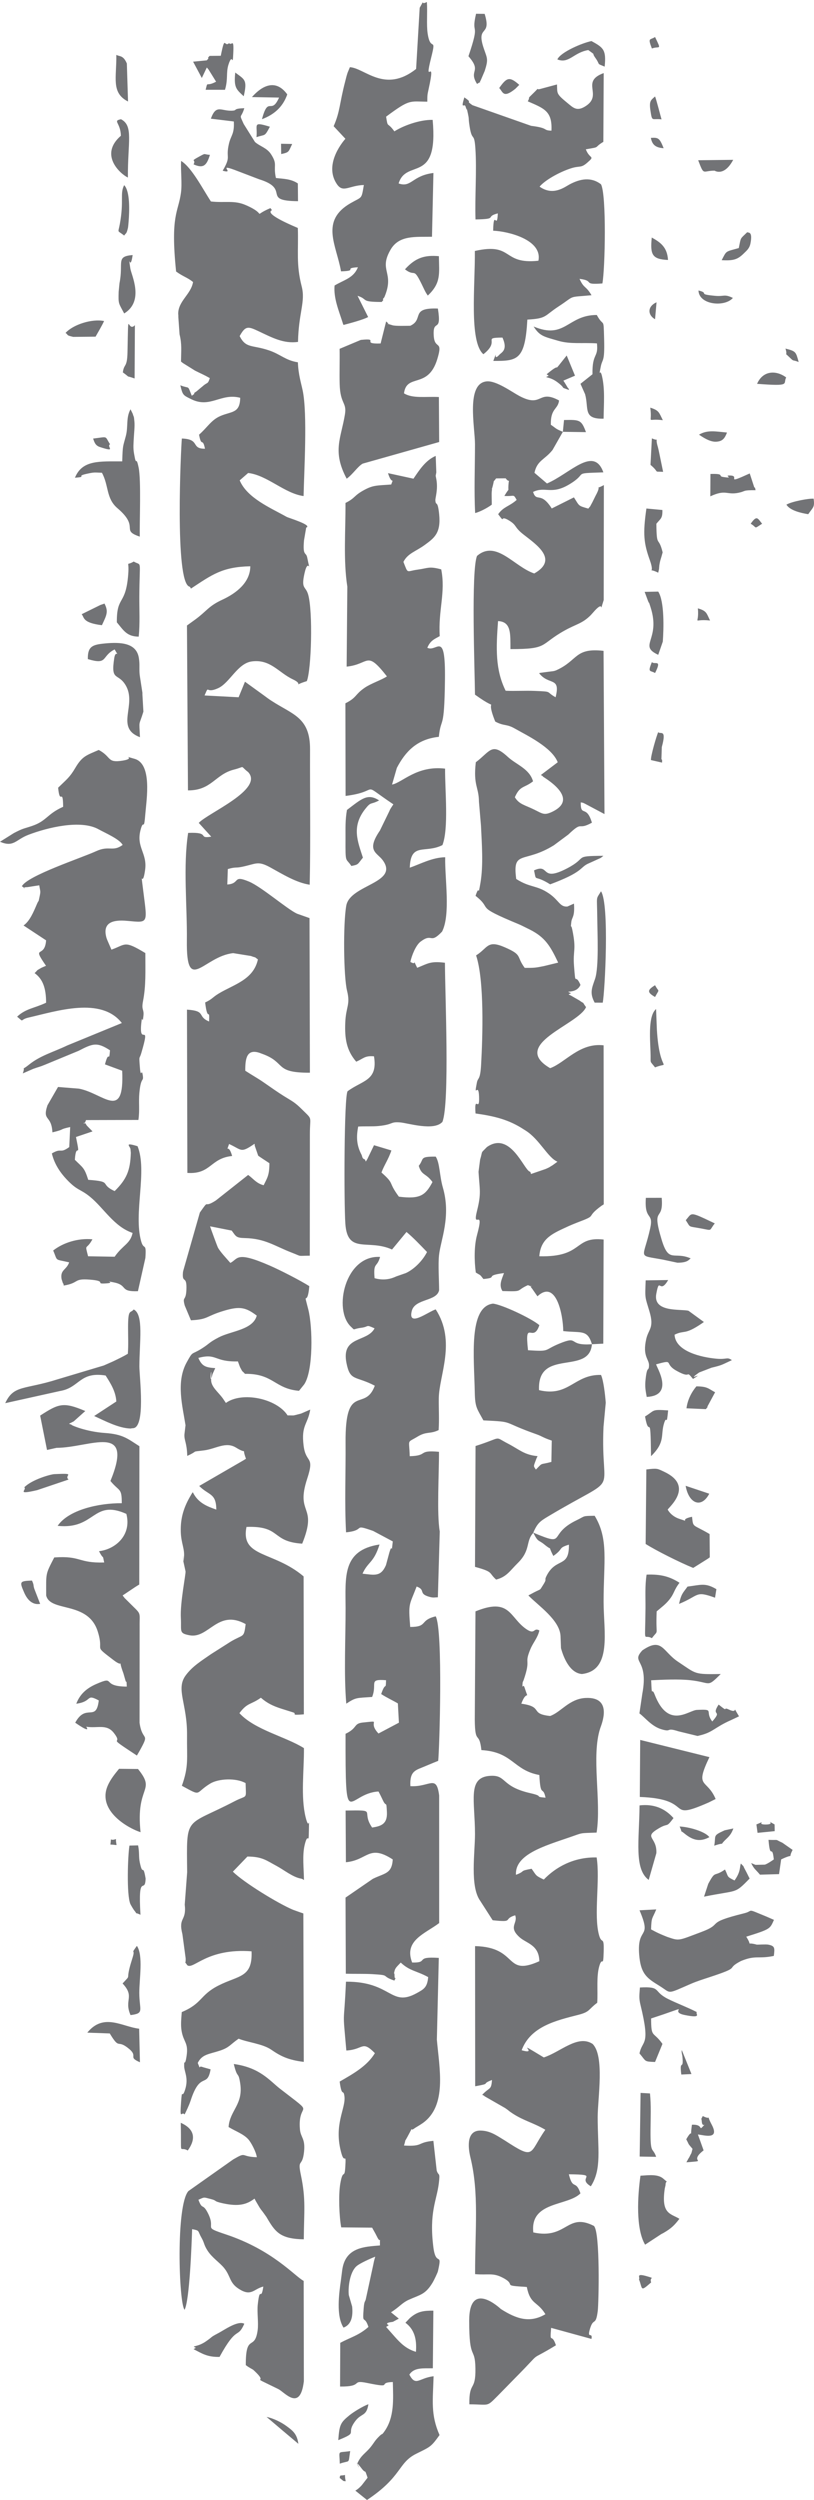 <?xml version="1.0" encoding="UTF-8"?>
<!DOCTYPE svg PUBLIC "-//W3C//DTD SVG 1.1//EN" "http://www.w3.org/Graphics/SVG/1.1/DTD/svg11.dtd">
<!-- Creator: CorelDRAW 2019 (64-Bit) -->
<svg xmlns="http://www.w3.org/2000/svg" xml:space="preserve" width="200px" height="614px" version="1.1" style="shape-rendering:geometricPrecision; text-rendering:geometricPrecision; image-rendering:optimizeQuality; fill-rule:evenodd; clip-rule:evenodd"
viewBox="0 0 200 613.516"
 xmlns:xlink="http://www.w3.org/1999/xlink"
 xmlns:xodm="http://www.corel.com/coreldraw/odm/2003">
 <defs>
  <style type="text/css">
   <![CDATA[
    .fil0 {fill:#727376}
   ]]>
  </style>
 </defs>
 <g id="Layer_x0020_1">
  <path id="track" class="fil0" d="M74.02 346.914c-0.3,0.09 -0.498,0.135 -0.786,0.207 -1.598,0.4 -0.691,0.24 -2.572,0.262 -2.679,-4.163 -11.19,-5.94 -15.158,-3.062l-0.744 -1.101c-1.155,-1.613 -2.965,-2.886 -2.884,-4.646 0.241,-5.264 -0.662,2.685 0.34,-1.319l0.672 -1.484c-2.373,-0.159 -3.262,-0.454 -4.155,-2.511 4.615,-1.226 3.775,1.013 9.722,0.861 0.125,0.308 0.443,1.262 0.557,1.479 0.746,1.396 0.336,0.622 1.178,1.574 7.014,-0.091 7.247,3.66 13.278,4.17l1.271 -1.578c2.262,-3.334 2.091,-14.148 1.019,-18.364 -1.37,-5.404 -0.254,-0.128 0.243,-5.765 -2.279,-1.438 -7.146,-3.929 -9.74,-5.06 -8.428,-3.675 -7.712,-1.59 -9.665,-0.651 -0.932,-1.083 -2.578,-2.797 -3.09,-3.846 -0.147,-0.302 -1.763,-4.676 -1.892,-5.137l5.316 1.047c1.088,1.484 1.067,1.789 3.26,1.841 4.993,0.119 7.234,1.937 11.587,3.613 2.56,0.986 1.076,0.736 4.341,0.708l0.02 -29.799c-0.01,-4.695 0.817,-3.398 -1.999,-6.187 -1.766,-1.751 -2.342,-1.936 -4.432,-3.241 -1.377,-0.86 -3.21,-2.14 -4.751,-3.216 -1.746,-1.218 -2.731,-1.7 -4.69,-2.977 -0.034,-3.167 0.441,-5.397 3.493,-4.399 0.164,0.054 0.384,0.151 0.557,0.212 6.174,2.172 2.822,4.719 11.828,4.67l-0.095 -37.974 -3.074 -1.083c-2.425,-1.116 -8.702,-6.58 -11.779,-7.873 -4.154,-1.746 -2.089,0.501 -5.347,0.708l0.128 -3.794c2.03,-0.582 1.767,-0.204 3.404,-0.534 3.548,-0.715 3.893,-1.576 6.973,0.101 3.019,1.645 6.346,3.764 9.737,4.282 0.247,-11.001 0.042,-22.208 0.087,-33.239 0.033,-7.875 -4.233,-8.524 -9.44,-11.914 -0.149,-0.097 -0.342,-0.22 -0.489,-0.319 -0.147,-0.099 -0.329,-0.235 -0.474,-0.335 -0.195,-0.134 -0.727,-0.548 -0.922,-0.68l-4.663 -3.374 -1.563 3.819 -8.365 -0.44c1.241,-2.89 0.036,-0.279 3.341,-1.792 2.868,-1.311 4.763,-6.116 8.28,-6.57 4.596,-0.594 6.546,2.75 10.073,4.403 3.131,1.469 -0.742,1.723 3.43,0.438 1.121,-2.793 1.522,-17.096 0.33,-21.254 -0.631,-2.202 -1.804,-1.227 -0.881,-5.299 0.957,-4.22 1.616,1.011 0.649,-3.807 -0.291,-1.444 -1.145,-0.22 -0.788,-4.211l0.536 -3.134c1.651,-0.595 -4.357,-2.388 -4.799,-2.636 -3.944,-2.214 -9.71,-4.615 -11.539,-8.969l2.077 -1.81c4.685,0.534 8.954,5.047 13.621,5.668 0.125,-6.132 0.978,-20.177 -0.222,-25.928 -0.367,-1.761 -1.079,-3.988 -1.177,-6.923 -3.072,-0.485 -4.207,-1.944 -7.079,-2.923 -4.166,-1.419 -5.671,-0.423 -7.229,-3.514 1.447,-2.621 2.084,-2.406 4.75,-1.148 3.201,1.509 6.056,3.065 9.587,2.577 0.142,-7.186 1.879,-9.856 0.907,-13.623 -1.403,-5.444 -0.768,-8.65 -0.949,-14.361 -0.345,-0.172 -8.273,-3.359 -6.445,-4.314 0.16,-0.084 -0.17,-0.394 -0.297,-0.565 -4.972,2.127 -0.263,1.763 -6.087,-0.755 -2.821,-1.221 -4.988,-0.49 -8.523,-0.874 -1.978,-2.994 -4.718,-8.375 -7.332,-9.957 -0.125,2.51 0.281,5.515 -0.031,7.812 -0.655,4.842 -2.627,5.391 -1.197,19.347 1.789,1.298 2.79,1.453 4.164,2.584 -0.504,3.031 -3.656,4.648 -3.648,7.811 0,0.083 0.036,0.309 0.035,0.391 -0.002,0.085 0.004,0.312 -0.001,0.399l0.301 4.257c0.598,2.41 0.385,3.992 0.354,6.668 0.15,0.137 0.37,0.3 0.478,0.38l2.97 1.854c1.451,0.735 2.07,0.951 3.629,1.831 -0.504,1.608 -0.549,0.918 -1.733,1.986 -0.136,0.122 -0.32,0.252 -0.461,0.375l-1.059 0.892c-0.151,0.13 -0.73,0.428 -0.581,0.525 0.154,0.101 -0.389,0.381 -0.593,0.56 -1.141,-2.81 -0.378,-1.605 -2.814,-2.568 0.581,2.442 0.645,2.418 2.715,3.431 4.669,2.288 7.24,-1.601 11.993,-0.363 -0.054,3.855 -2.122,3.293 -4.842,4.463 -2.285,0.982 -3.162,2.751 -5.269,4.599 0.606,3.274 0.861,0.511 1.457,3.451 -3.582,0.009 -1.056,-2.349 -5.682,-2.512 -0.211,2.245 -1.798,35.259 1.841,36.371 0.268,0.082 0.259,0.327 0.39,0.491 5.198,-3.415 7.665,-5.333 14.587,-5.482 -0.022,4.026 -3.513,6.654 -6.863,8.204 -3.467,1.604 -3.749,2.742 -6.697,4.897l-2.002 1.444 0.246 40.496c5.797,0.041 6.668,-3.929 11.283,-5.102 3.019,-0.766 1.32,-1.065 3.505,0.607 3.935,4.262 -9.947,10.069 -12.136,12.48l3.066 3.38c-3.511,0.568 0.018,-1.171 -5.675,-0.924 -1.271,8.166 -0.213,17.999 -0.314,26.407 -0.165,13.509 4.1,3.897 11.385,3.124l4.344 0.698c1.639,0.616 0.527,-0.021 1.726,0.845 -1.084,5.029 -5.974,6.159 -9.629,8.381 -1.666,1.014 -1.477,1.311 -3.334,2.195 0.625,5.177 1.122,0.953 0.969,4.669 -3.037,-1.247 -0.579,-2.605 -5.434,-2.912l0.098 40.101c5.848,0.375 5.572,-3.604 10.999,-4.155 -0.944,-3.393 -1.597,-0.417 -0.751,-2.948 3.229,1.48 2.774,2.332 6.248,-0.051 0.076,0.13 0.04,0.376 0.051,0.449l0.852 2.475c0.092,0.101 2.318,1.561 2.756,1.843 0.003,2.969 -0.533,3.614 -1.413,5.413 -1.775,-0.438 -2.545,-1.628 -3.808,-2.53l-7.936 6.271c-3.352,2.169 -1.349,-0.69 -3.93,2.963l-4.044 14.173c-0.027,0.139 -0.097,0.358 -0.109,0.494 -0.261,2.998 1.009,0.52 0.847,4.314 -0.127,2.971 -1.06,1.44 -0.405,3.868l1.518 3.619c4.411,-0.231 3.492,-0.979 8.248,-2.383 3.857,-1.138 5.279,-0.754 7.925,1.231 -0.926,3.511 -6.307,3.761 -9.327,5.336 -2.562,1.336 -2.158,1.474 -4.187,2.752 -2.685,1.69 -2.081,0.452 -3.71,3.407 -2.65,4.81 -1.013,10.751 -0.28,15.427l-0.262 2.212c-0.112,1.524 0.603,2.019 0.687,5.32 3.11,-1.419 0.581,-0.897 4.133,-1.353 2.9,-0.373 5.332,-2.232 7.839,-0.688 3.118,1.924 1.251,-0.471 2.461,2.735 -0.173,0.123 -0.412,0.266 -0.535,0.343l-10.959 6.348c2.381,2.385 4.156,1.687 4.206,5.807 -2.195,-0.778 -4.47,-1.6 -5.773,-4.271 -0.18,0.186 -0.324,0.468 -0.432,0.648 -1.732,2.879 -2.642,5.617 -2.527,9.114 0.093,2.848 1.004,4.116 0.781,6.25 -0.335,3.207 -0.146,-2.883 -0.162,0.909l0.549 2.511c0.093,0.708 -1.359,7.666 -1.151,11.476 0.179,3.278 -0.54,3.71 2.114,4.226 4.747,0.921 6.948,-6.542 13.808,-2.746 -0.448,3.525 -0.461,2.399 -3.642,4.282l-4.86 3.09c-2.402,1.672 -4.593,2.992 -6.243,5.242 -2.487,3.393 0.425,6.938 0.341,14.715 -0.063,5.671 0.458,7.574 -1.272,12.379 5.074,2.753 3.032,1.851 6.98,-0.544 2.002,-1.215 6.311,-1.442 8.681,-0.11 0.101,4.237 0.527,2.767 -2.749,4.477 -12.218,6.373 -11.757,3.178 -11.611,17.423l-0.594 7.922c0.484,4.245 -1.658,2.971 -0.568,7.309l0.793 5.896c0.068,1.895 -0.479,0.322 0.395,1.704 1.551,1.163 4.753,-4.24 15.798,-3.418 0.279,6.536 -3.17,5.866 -8.17,8.423 -4.588,2.347 -3.873,4.359 -8.98,6.501 -0.102,1.506 -0.299,3.077 -0.044,4.602 0.477,2.843 1.719,2.871 1.24,6.124 -0.45,3.051 -0.619,0.529 -0.606,2.531 0.008,1.399 1.12,2.885 0.263,5.692 -0.821,2.692 -0.752,-0.51 -1.009,3.014 -0.371,5.073 0.11,2.204 0.849,3.191 0.363,-0.709 1.104,-2.232 1.508,-3.473 2.368,-7.283 4.059,-2.865 4.884,-7.622l-1.877 -0.527c-1.354,-0.602 -0.389,1.099 -1.28,-1.036 1.06,-2.155 2.739,-2.137 5.402,-3.007 2.391,-0.782 2.557,-1.52 4.641,-2.95 2.273,0.911 5.898,1.251 7.987,2.681 2.209,1.515 4.067,2.536 8.02,3.011l-0.101 -36.444c-0.202,-0.111 -0.489,-0.176 -0.647,-0.234 -0.157,-0.056 -0.453,-0.158 -0.643,-0.229l-1.237 -0.445c-3.664,-1.533 -12.09,-6.696 -14.791,-9.364l3.576 -3.715c3.667,0.021 4.65,0.966 7.152,2.302 1.803,0.964 3.997,2.777 6.021,3.12 0.407,0.069 0.484,0.232 0.718,0.359 -0.019,-2.756 -0.448,-6.019 0.174,-8.633 0.846,-3.549 0.981,0.459 1.035,-3.485 0.064,-4.594 0.157,0.533 -0.793,-3.295 -1.257,-5.073 -0.364,-11.572 -0.421,-16.997 -4.507,-2.837 -12.069,-4.465 -15.851,-8.591 2.002,-2.666 2.74,-1.983 5.268,-3.785 1.553,1.362 3.027,2.039 4.963,2.671l2.957 0.93c1.137,0.341 -1.002,0.775 2.642,0.481l-0.059 -33.883c-7.453,-6.313 -15.527,-4.565 -14.038,-12.149 8.617,-0.308 5.954,3.614 13.689,4.111 3.926,-9.67 -1.726,-6.955 1.225,-15.939 1.91,-5.814 -0.318,-3.613 -0.879,-8.143 -0.631,-5.099 1.023,-5.123 1.634,-8.849l-2.209 0.961zm-8.524 246.442c2.594,2.215 5.2,4.417 7.817,6.607 -0.338,-2.463 -1.367,-3.23 -3.01,-4.426 -1.195,-0.868 -3.153,-1.863 -4.807,-2.181zm17.962 14.982l0.909 0.74c0.973,0.159 0.379,0.221 0.401,-1.465 -1.145,0.268 -1.212,-0.156 -1.31,0.725zm3.848 3.118c0.953,0.769 1.908,1.535 2.865,2.301 8.714,-5.794 7.541,-9.09 12.1,-11.357 3.495,-1.739 3.601,-1.635 5.726,-4.591 -2.217,-5.054 -1.636,-8.437 -1.463,-14.448 -3.642,0.429 -4.36,2.609 -5.952,-0.392 1.177,-1.844 3.482,-1.504 5.768,-1.562l0.128 -14.153c-2.415,-0.015 -3.922,0.174 -5.815,1.855l-1.051 1.113c2.161,1.596 2.84,4.003 2.579,7.147 -2.272,-0.679 -3.675,-1.986 -5.224,-3.74l-2.095 -2.376c0.191,-0.159 0.734,-0.387 0.591,-0.46 -1.218,-0.612 0.99,-0.74 1.093,-0.805 0.12,-0.076 1.216,-0.639 1.43,-0.773l-1.919 -1.561c2.054,-1.27 2.681,-2.301 4.354,-3.061 2.819,-1.279 4.087,-1.246 5.904,-4.283 0.268,-0.446 1.179,-2.326 1.272,-2.725 1.179,-5.11 -0.479,-0.894 -1.115,-5.904 -1.087,-8.571 0.821,-11.47 1.336,-15.69 0.357,-2.94 -0.044,-1.674 -0.518,-3.131l-0.817 -7.311c-4.162,0.386 -2.342,1.442 -7.215,1.154 0.602,-2.035 -0.062,-0.474 0.858,-2.173 1.8,-3.324 0.313,-0.961 1.758,-2.085 0.224,-0.175 1.18,-0.688 1.96,-1.237 6.057,-4.268 4.109,-13.441 3.493,-20.504l0.477 -20.085c-6.123,-0.417 -2.266,1.251 -6.547,1.132 -2.147,-5.46 3.329,-7.142 6.639,-9.693l-0.005 -31.324c-0.676,-5.299 -2.293,-2.016 -7.071,-2.296 -0.21,-3.878 1.41,-3.921 3.677,-4.914 0.185,-0.081 0.396,-0.164 0.579,-0.242 0.804,-0.341 1.857,-0.77 2.579,-1.059 0.301,-2.577 1.217,-32.206 -0.611,-35.493 -4.114,0.989 -1.791,2.597 -6.264,2.611 -0.5,-6.028 -0.216,-5.22 1.578,-9.933 2.361,0.874 0.245,1.763 3.248,2.565 0.885,0.237 1.14,0.1 1.968,0.081l0.464 -16.162c-0.763,-4.297 -0.151,-14.593 -0.193,-19.57 -5.417,-0.488 -2.449,0.963 -7.186,1.08 -0.107,-4.369 -0.795,-3.16 1.869,-4.778 2.326,-1.413 3.025,-0.581 5.235,-1.632 0.168,-2.714 0,-5.18 0.038,-7.865 0.077,-5.601 4.339,-13.916 -0.757,-21.783 -1.787,0.537 -6.919,4.547 -5.881,0.388 0.769,-3.081 6.153,-2.296 6.717,-5.106 -0.011,-2.443 -0.263,-6.32 -0.023,-8.587 0.391,-3.704 3.015,-9.505 0.945,-16.618 -0.835,-2.873 -0.723,-6.007 -1.758,-7.601 -4.138,-0.023 -2.752,0.509 -4.166,2.263 0.704,2.444 1.734,1.723 3.37,3.986 -1.731,3.247 -3,4.256 -8.254,3.592 -2.82,-3.817 -0.889,-2.933 -4.277,-5.935 0.643,-1.777 1.687,-3.179 2.441,-5.415l-4.276 -1.288 -1.648 3.428c-0.085,0.145 -0.24,0.392 -0.374,0.58 -0.12,-0.19 -0.077,-0.471 -0.359,-0.569 -0.559,-0.193 -0.509,-0.775 -0.682,-1.102 -1.241,-2.35 -1.309,-4.404 -0.819,-6.92 1.592,-0.102 3.49,0.02 4.973,-0.128 3.816,-0.38 2.762,-1.087 5.309,-0.892 1.884,0.143 8.34,2.211 10.412,-0.133 1.815,-4.616 0.635,-31.489 0.617,-39.077 -3.645,-0.453 -4.198,0.212 -6.816,1.238 -1.407,-2.787 0.194,-0.335 -1.678,-1.444 0.326,-1.563 1.333,-4.1 2.515,-4.987 3.019,-2.263 2.18,0.794 5.274,-2.455 2.132,-4.189 0.653,-13.021 0.769,-18.265 -3.165,0.046 -6.039,1.636 -8.704,2.568 0.214,-6.36 3.774,-3.392 8.027,-5.555 1.571,-4.043 0.612,-13.43 0.648,-18.775 -6.925,-0.83 -10.467,3.415 -13.03,3.917l1.182 -4.102c2.096,-3.995 4.933,-7.06 10.312,-7.624 0.567,-5.28 1.356,-0.981 1.507,-14.079 0.144,-12.423 -1.993,-6.586 -4.333,-7.797 0.744,-1.771 1.716,-2.115 3.051,-2.859 -0.403,-6.362 1.491,-10.7 0.364,-16.395 -3.024,-0.815 -3.176,-0.291 -5.807,0.065 -2.86,0.387 -2.259,1.169 -3.482,-1.9 1.073,-2.132 3.011,-2.525 5.282,-4.194 2.248,-1.653 3.976,-2.847 3.5,-7.5 -0.383,-3.735 -0.815,-1.876 -0.93,-3.404 -0.048,-0.642 0.685,-2.604 0.249,-5.146 -0.218,-1.268 -0.222,-0.525 -0.02,-1.739l-0.147 -4.049c-2.504,1.077 -4.02,3.464 -5.467,5.596l-6.256 -1.365c0.978,3.19 1.504,0.783 0.788,2.795 -3.631,0.261 -4.446,0.157 -6.66,1.356 -2.634,1.428 -2.038,1.895 -4.573,3.173 0.041,6.751 -0.561,14.081 0.452,20.561l-0.168 19.639c5.726,-0.589 4.722,-4.183 9.897,2.395 -1.223,0.849 -3.932,1.728 -5.487,2.807 -2.487,1.726 -1.834,2.352 -4.715,3.805l0.046 22.751c9.163,-1.166 3.037,-3.776 11.742,2.061 -0.001,0 -0.733,1.094 -0.815,1.273 -0.059,0.128 -0.169,0.364 -0.231,0.513l-2.265 4.655c-3.444,5.032 -0.687,5.402 0.687,7.274 4.145,5.642 -8.009,5.983 -8.948,11.155 -0.796,4.383 -0.664,17.505 0.193,20.931 0.863,3.456 -0.296,3.86 -0.445,7.869 -0.144,3.795 0.265,6.722 2.698,9.54 1.87,-0.822 2.08,-1.509 4.362,-1.325 0.995,6.055 -2.837,5.86 -6.489,8.582 -0.87,1.291 -0.9,27.381 -0.548,32.523 0.521,7.628 5.59,3.68 11.471,6.348l3.555 -4.31c1.723,1.455 3.107,2.921 5.041,4.922 -1,1.987 -2.998,4.143 -5.196,5.171l-2.351 0.817c-0.303,0.1 -2.324,1.303 -5.339,0.441 -0.346,-4.11 0.583,-2.423 1.353,-5.221 -8.578,-0.515 -11.603,13.013 -7.147,17.153 1.116,1.036 0.169,0.553 2.543,0.246 2.015,-0.261 0.945,-0.898 3.247,0.138 -1.81,3.503 -8.233,1.762 -6.906,8.496 0.901,4.573 2.167,3.092 6.966,5.594 -2.462,6.657 -7.311,-1.078 -7.183,14.027 0.061,7.233 -0.27,14.81 0.12,21.986 5.1,-0.508 1.364,-2.187 6.65,-0.346l4.83 2.574c-0.432,3.993 0.003,-0.112 -0.852,2.771l-0.823 3.053c-1.26,2.908 -2.785,2.431 -5.758,2.1 1.349,-3.016 2.741,-2.554 4.18,-7.167 -9.253,1.406 -8.352,8.053 -8.342,15.646 0.01,7.421 -0.447,16.209 0.169,23.452 2.383,-1.566 2.408,-1.377 6.353,-1.651 1.323,-3.333 -1.031,-4.442 3.414,-4.117 -0.059,2.7 -0.097,0.131 -1.191,3.405 1.373,0.893 2.848,1.557 4.099,2.296l0.256 4.733 -5.016 2.656c-2.901,-3.063 1.148,-3.19 -3.751,-2.707 -2.506,0.247 -1.245,1.301 -4.343,2.781 -0.027,24.964 0.305,14.599 8.094,14.171 0.367,0.664 0.801,1.571 1.112,2.229 0.833,1.764 0.805,-0.195 0.957,2.833 0.154,3.042 -1.574,3.463 -3.631,3.792 -2.911,-4.208 1.638,-4.297 -6.517,-4.177l0.072 12.696c5.383,-0.495 5.605,-4.52 11.511,-0.687 -0.215,3.599 -2.031,3.333 -4.909,4.772l-6.692 4.6 0.068 18.698c2.24,0.059 4.56,-0.013 6.509,0.099 4.781,0.275 1.867,0.377 5.425,1.585 0.653,-1.32 0.028,0.085 0.038,-1.195 0.008,-1.236 -0.303,0.151 -0.007,-1.139 0.183,-0.807 0.65,-1.143 1.531,-2.09 2.214,2.092 3.896,2.005 6.74,3.569 -0.221,2.55 -1.085,2.979 -2.805,3.931 -6.46,3.573 -6.13,-2.875 -17.393,-2.808 -0.515,11.808 -0.882,5.778 0.09,16.907 4.284,-0.228 3.8,-2.624 7.017,0.651 -1.948,3.21 -5.396,5.094 -8.657,6.981 0.544,4.063 0.911,1.627 1.172,3.601 0.397,3.009 -2.779,6.992 -0.711,14.126 0.775,2.673 1.161,-0.696 0.916,3.343 -0.184,3.039 -0.576,0.138 -1.237,4.074 -0.449,2.677 -0.257,8.025 0.242,10.662l7.597 0.064c0.23,0.479 0.706,1.204 1.166,2.162 1.055,2.195 0.711,-0.706 0.75,2.213 -3.701,0.305 -8.531,0.396 -9.27,6.071l-0.304 2.378c-0.461,3.264 -1.25,8.831 0.628,11.731 1.973,-0.758 2.354,-2.796 2.12,-5.174l-0.83 -2.851c-0.186,-2.038 0.268,-5.516 1.838,-7.006 0.801,-0.76 3.812,-2.084 4.668,-2.39 -0.084,0.246 -0.31,1.073 -0.339,1.235 -0.022,0.126 -0.091,0.439 -0.116,0.59l-1.863 8.592c-0.147,0.723 -0.379,0.314 -0.527,2.251 -0.34,4.433 0.128,1.389 1.17,4.583 -2.346,2.088 -4.437,2.566 -6.924,3.906l-0.047 10.734c5.943,0.057 2.499,-1.725 6.626,-0.884 6.873,1.403 2.249,-0.087 6.338,-0.232 0.099,4.281 0.424,8.642 -2.089,12.168 -0.84,1.178 -0.191,0.043 -1.568,1.488 -0.844,0.886 -0.851,1.118 -1.733,2.243 -1.259,1.604 -2.467,2.063 -3.357,4.163 1.563,2.968 -1.601,-2.355 1.034,1.116 1.268,1.671 0.642,-0.242 1.508,2.329l-1.394 1.804c-0.626,0.709 -1.159,1.113 -1.612,1.368zm50.988 -505.642c-1.878,-0.774 -1.481,-0.735 -2.95,-1.733 -0.108,-4.098 1.764,-3.716 2.018,-5.967 -5.255,-2.843 -4.016,1.942 -9.763,-1.111 -1.816,-0.965 -5.653,-3.789 -8.004,-3.579 -5.172,0.46 -2.889,11.223 -2.891,15.438 0,5.459 -0.248,11.547 0.042,16.908 1.179,-0.306 3.024,-1.267 4.087,-2.068 0.01,-0.693 -0.073,-2.643 -0.011,-3.152 0.258,-2.128 -0.273,0.572 0.246,-1.429 0.482,-1.857 -0.071,-0.636 0.827,-1.869l2.343 -0.02c1.113,1.466 0.811,-0.498 0.681,1.784 -0.102,1.817 0.367,0.213 -0.998,2.551 2.568,0.159 2.13,-0.604 3.024,0.973 -1.829,1.624 -3.222,1.626 -4.547,3.505 1.929,2.596 0.163,0.05 2.585,1.493 2.153,1.285 1.192,1.582 3.668,3.519 3.184,2.493 8.64,6.127 2.616,9.545 -4.944,-1.644 -9.332,-8.361 -14.059,-4.317 -1.485,3.539 -0.559,28.196 -0.505,34.075 6.895,4.961 2.065,-0.541 4.978,6.617 2.249,1.185 2.698,0.522 4.743,1.677 3.112,1.76 9.184,4.653 10.61,8.314l-4.136 3.125c0.138,0.132 0.577,0.293 0.455,0.342 -0.169,0.068 9.558,5.285 2.278,8.722 -1.91,0.902 -2.361,0.437 -4.306,-0.527 -2.417,-1.198 -3.739,-1.293 -4.827,-3.07 1.287,-2.923 2.232,-2.173 4.471,-3.905 -0.877,-3.099 -4.083,-4.064 -6.204,-6.011 -3.98,-3.655 -4.295,-1.367 -7.86,1.324 -0.658,5.764 0.741,6.02 0.773,9.685l0.499 5.894c0.199,4.364 0.618,9.699 -0.135,14.08 -0.691,4.023 -0.12,-0.099 -1.202,3.146 4.514,3.565 -0.779,2.246 10.618,6.975 0.586,0.243 1.203,0.569 1.654,0.787l1.048 0.518c3.769,1.897 5.044,4.026 6.982,8.123l-3.509 0.853c-2.015,0.401 -2.193,0.446 -4.709,0.443 -2.174,-2.939 -0.426,-3.103 -4.858,-5.044 -4.399,-1.927 -4.147,0.141 -7.089,1.975 2.064,6.246 1.609,20.041 1.231,26.843 -0.218,3.925 -0.778,3.063 -1.04,4.406 -0.823,4.219 0.401,-0.375 0.538,3.411 0.157,4.274 -1.232,-0.803 -0.868,4.162 4.816,0.678 8.202,1.541 11.828,3.899 0.146,0.094 0.341,0.213 0.486,0.305 3.432,2.17 5.412,6.637 7.814,7.645l-1.201 0.871c-1.104,0.647 -0.495,0.376 -1.721,0.922l-3.558 1.22c-0.124,-0.187 -0.05,-0.489 -0.333,-0.584 -1.456,-0.489 -4.79,-10.063 -10.526,-6.025 -1.681,1.752 -0.93,0.643 -1.663,3.079l-0.39 2.996c0.26,4.379 0.724,5.216 -0.354,9.513 -1.291,5.145 1.938,-1.197 -0.02,6.03 -0.696,2.571 -0.705,6.197 -0.297,9.193 1.29,0.809 0.89,0.342 1.867,1.597 3.955,-0.362 -0.106,-0.784 5.061,-1.463 -0.527,1.498 -1.337,2.95 -0.375,4.419 5.392,0.163 3.099,-0.047 6.249,-1.452 2.094,0.848 -0.164,-0.534 1.079,0.923l1.264 1.82c4.591,-4.264 6.305,4.526 6.34,8.54 4.442,0.505 5.948,-0.476 7.048,3.227l2.792 -0.141 0.083 -25.571c-7.457,-0.824 -4.854,4.374 -15.802,4.109 0.349,-4.55 3.433,-5.645 7.24,-7.421 0.327,-0.151 1.612,-0.687 2.174,-0.899 5.246,-1.966 1.603,-0.985 5.933,-4.128 0.096,-0.069 0.344,-0.184 0.486,-0.312l-0.036 -39.047c-5.905,-0.698 -9.421,4.267 -13.133,5.613 -10.026,-5.845 6.955,-10.657 8.819,-14.993 -1.284,-1.781 -0.048,-0.477 -1.625,-1.635l-2.098 -1.208c-0.124,-0.068 -0.386,-0.167 -0.562,-0.281 0.169,-0.131 0.69,-0.27 0.555,-0.325 -1.991,-0.826 1.285,0.418 2.362,-2.018 -1.41,-3.227 -1.157,0.867 -1.584,-4.617 -0.315,-4.032 0.637,-3.731 -0.415,-8.886 -0.366,-1.788 -0.442,0.064 -0.26,-1.874 0.125,-1.324 0.9,-1.192 0.66,-4.585l-1.615 0.723c-1.881,0.143 -2.04,-1.515 -4.506,-3.199 -3.123,-2.133 -4.581,-1.347 -8.068,-3.57 -0.956,-7.311 1.846,-3.675 9.269,-8.292l3.526 -2.617c3.765,-3.596 2.106,-0.861 5.804,-2.917 -1.36,-4.558 -2.784,-1.26 -2.748,-4.983 0.682,0.071 0.835,0.235 1.204,0.41l4.631 2.459 -0.229 -40.09c-7.118,-0.804 -6.235,2.313 -11.512,4.72 -0.717,0.328 -1.031,0.275 -2.061,0.418l-1.691 0.226c-0.12,0.019 -0.397,0.035 -0.567,0.13 2.41,3.098 5.33,0.741 4.048,5.905 -2.592,-1.435 -0.549,-1.371 -5.145,-1.562 -2.331,-0.097 -4.721,0.069 -7.127,-0.037 -2.574,-5.203 -2.362,-10.456 -1.868,-17.109 3.306,0.152 3.015,3.207 3.047,6.88 9.462,0.019 7.089,-1.104 13.33,-4.574 2.922,-1.623 4.305,-1.674 6.384,-3.75 0.154,-0.153 0.946,-1.059 1.072,-1.194 2.548,-2.717 0.839,1.483 2.127,-2.525l0.04 -28.239c-2.638,1.423 -0.226,-0.687 -2.045,2.633 -0.07,0.128 -0.761,1.55 -0.78,1.583 -0.995,1.769 -0.079,0.385 -1,1.561 -2.521,-0.728 -2.12,-0.538 -3.53,-2.76l-5.449 2.724c-2.76,-4.343 -3.717,-1.371 -4.593,-4.057 2.94,-1.441 4.465,0.757 8.778,-1.787 5.097,-3.005 0.393,-2.747 8.5,-3.021 -2.376,-6.618 -8.166,0.286 -13.859,2.73l-3.074 -2.623c0.651,-3.071 2.522,-3.183 4.449,-5.617l2.527 -4.446zm-3.121 315.391c-5.172,-0.533 -1.507,-2.253 -7.085,-3.021 1.395,-3.817 1.965,-0.328 0.801,-3.961 -0.378,-1.181 -0.654,0.827 -0.478,-1.214 0.011,-0.13 0.19,-0.449 0.246,-0.611 1.901,-5.532 0.032,-3.698 1.66,-7.601 0.708,-1.699 1.769,-2.729 2.212,-4.597 -1.523,-0.858 -0.974,1.222 -3.258,-0.359 -4.113,-2.848 -3.92,-7.817 -12.445,-4.327l-0.174 26.615c0.065,6.448 1.085,2.524 1.629,7.455 7.752,0.442 7.796,4.945 14.235,6.114 0.292,5.781 0.881,2.456 1.525,5.575 -3.064,-0.268 -0.107,-0.287 -3.689,-1.101 -7.456,-1.69 -5.764,-4.567 -10.002,-4.263 -5.559,0.4 -3.651,6.064 -3.644,14.279 0.003,4.612 -1.277,12.854 1.282,16.415l3.059 4.768c5.489,0.583 2.366,-0.268 5.534,-1.219 0.737,2.034 -1.827,2.806 1.123,5.435 1.643,1.463 4.733,1.812 4.814,5.844 -8.73,3.92 -5.021,-3.446 -15.793,-3.71l0.028 34.427c4.253,-0.77 1.183,-0.437 4.126,-1.546 -0.181,2.564 -0.525,1.655 -2.395,3.634 0.168,0.117 0.643,0.282 0.52,0.332l5.121 2.936c1.116,0.761 0.65,0.561 1.876,1.361 2.676,1.746 5.055,2.246 7.988,3.962 -4.103,5.822 -2.392,7.548 -9.98,2.615 -0.14,-0.092 -0.339,-0.207 -0.484,-0.296 -1.707,-1.049 -3.255,-2.107 -5.513,-2.119 -3.277,-0.018 -3.117,3.771 -2.425,6.616 2.14,8.809 1.128,17.517 1.143,28.644 3.321,0.282 4.372,-0.424 6.91,0.939 3.48,1.868 -0.781,1.808 5.794,2.212 0.893,4.438 2.582,3.423 4.573,6.691 -3.824,2.247 -7.118,1.168 -10.949,-1.278 -0.014,-0.007 -7.762,-7.404 -7.777,2.84 -0.014,10.167 1.431,6.167 1.529,11.715 0.102,5.849 -1.584,3.026 -1.489,8.852 5.091,0.018 4.123,0.757 7.037,-2.157 1.101,-1.102 2.812,-2.889 4.237,-4.326 7.391,-7.451 2.502,-3.456 9.999,-8.014 -1.082,-3.326 -1.536,0.051 -1.181,-4.279l9.913 2.721c0.349,-1.901 -1.202,0.239 -0.351,-2.545 0.864,-2.828 1.392,-0.453 1.892,-4.298 0.247,-1.896 0.628,-19.419 -0.939,-20.914 -6.659,-3.411 -6.625,3.389 -14.888,1.602 -0.88,-7.708 8.463,-6.422 11.579,-9.599 -1.182,-3.514 -1.85,-0.615 -2.851,-4.684 8.023,0.066 1.673,0.733 5.4,2.952 2.743,-4.259 1.683,-9.163 1.683,-17.014 0,-4.528 1.748,-15.019 -1.259,-17.965 -3.642,-2.367 -7.911,2.021 -11.981,3.327 -8.212,-4.972 -0.715,-0.402 -5.437,-1.764 2.15,-5.861 8.529,-7.319 13.901,-8.692 2.949,-0.754 2.408,-1.296 4.667,-2.973 0.193,-2.962 -0.255,-6.393 0.514,-9.026 0.76,-2.603 0.949,0.791 1.069,-3.541 0.113,-4.112 -0.477,-1.532 -1.17,-4.155 -1.297,-4.907 0.318,-13.343 -0.556,-18.966 -5.664,-0.132 -10.087,2.405 -12.988,5.431 -2.128,-1.004 -1.766,-0.95 -2.993,-2.65 -3.28,0.591 -1.267,0.506 -3.845,1.485 -0.315,-5.009 7.027,-7.094 13.236,-9.231 3.357,-1.155 2.187,-0.973 6.578,-1.139 1.218,-7.762 -1.36,-18.732 0.886,-25.614 0.268,-0.823 3.299,-7.815 -3.63,-7.449 -3.978,0.209 -6.031,3.498 -8.67,4.424zm-101.376 -139.937c-3.556,-1.093 -1.687,0.089 -1.726,0.819l0.073 0.816c-0.132,4.335 -1.023,6.466 -3.977,9.388 -3.92,-1.805 -0.265,-2.327 -6.486,-2.766 -0.965,-3.016 -1.234,-2.882 -3.29,-4.923 0.299,-4.74 1.507,0.442 0.277,-5.598l4.063 -1.371c-0.166,-0.2 -1.372,-1.365 -1.451,-1.508 -0.917,-1.681 -0.86,0.778 -0.144,-1.273l12.871 -0.034c0.357,-2.478 0.018,-4.347 0.238,-6.677 0.389,-4.109 1.087,-2.542 0.84,-4.278 -0.305,-2.137 -0.484,1.523 -0.775,-2.711 -0.152,-2.213 -0.05,-1.203 0.398,-2.725 2.422,-8.213 -0.565,-1.43 -0.008,-7.217 0.283,-2.932 0.263,0.725 0.545,-1.984 0.179,-1.718 -0.553,-1.287 -0.103,-3.602 0.745,-3.827 0.564,-7.315 0.571,-11.791 -5.277,-3.18 -4.698,-2.151 -8.328,-0.838l-0.967 -2.222c-0.072,-0.198 -0.175,-0.401 -0.235,-0.604 -1.157,-3.949 1.684,-4.548 5.03,-4.25 5.642,0.504 4.967,0.889 3.779,-8.983 -0.406,-3.37 0.04,0.952 0.663,-3.537 0.572,-4.112 -2.21,-5.508 -1.141,-9.727 0.798,-3.146 0.81,0.758 1.211,-4.195 0.28,-3.449 1.706,-12.144 -2.688,-13.36 -3.537,-0.978 0.624,-0.119 -2.867,0.445 -3.974,0.642 -2.659,-0.876 -5.909,-2.617 -2.968,1.305 -4.034,1.47 -5.756,4.402 -1.38,2.35 -2.123,2.818 -4.224,4.87 0.452,4.63 1.171,-0.331 1.233,4.687 -4.022,1.806 -4.021,3.479 -7.636,4.704 -2.26,0.765 -2.071,0.51 -4.46,1.746l-3.417 2.141c3.377,1.442 3.833,-0.494 6.932,-1.688 4.728,-1.821 12.923,-3.805 17.278,-1.377 1.636,0.912 5.164,2.405 5.923,3.847 -2.467,1.784 -3.276,0.04 -6.528,1.538 -3.516,1.62 -16.925,6.024 -18.234,8.615 1.686,1.037 -0.66,0.243 1.363,0.209l2.909 -0.451c0.267,1.706 0.4,1.3 0.033,3.007 -0.325,1.509 -0.066,0.34 -0.605,1.595 -0.818,1.91 -1.745,4.186 -3.288,5.267l5.54 3.652c-0.319,4.631 -3.701,0.92 -0.02,6.248 -0.007,0.004 -1.083,0.455 -1.234,0.547 -1.392,0.845 -0.472,0.171 -1.567,1.255 2.007,1.446 2.819,3.665 2.822,7.267 -2.9,1.375 -4.974,1.416 -7.12,3.428 1.888,1.574 0.46,0.757 2.825,0.216 6.907,-1.58 17.805,-5.195 22.907,1.346l-13.424 5.51c-3.463,1.655 -6.57,2.451 -9.379,4.703 -2.289,1.835 -0.736,-0.075 -1.538,2.163l2.545 -1.114c1.437,-0.525 1.59,-0.468 2.906,-1.021l8.268 -3.419c3.503,-1.812 4.524,-2.207 7.71,-0.125 -0.264,3.378 -0.229,-0.425 -1.236,3.456l4.231 1.563c0.563,12.527 -4.541,5.571 -10.608,4.4l-5.157 -0.413 -2.594 4.502c-1.34,4.009 0.993,2.237 1.217,6.647 3.387,-0.814 1.343,-0.65 4.365,-1.311l-0.226 4.921c-2.41,1.738 -1.754,0.071 -4.277,1.562 0.625,2.681 2.152,4.807 3.605,6.351 2.716,2.889 3.347,2.302 5.82,4.336 3.358,2.76 5.849,7.296 10.411,8.839 -0.569,2.71 -2.39,2.933 -4.411,5.846l-6.523 -0.112c-0.853,-3.376 -0.487,-1.285 1.072,-4.171 -3.626,-0.338 -7.265,0.883 -9.648,2.755 1.194,2.753 0.191,2.042 3.925,2.907 -0.661,1.936 -2.247,1.758 -1.864,4.109l0.339 1.052c0.214,0.077 0.117,0.369 0.203,0.542 3.92,-0.655 2.287,-1.766 6.314,-1.464 4.679,0.349 0.976,1.154 4.195,0.926 2.47,-0.174 -1.127,-0.814 1.799,-0.237 3.574,0.707 1.266,2.329 5.911,2.161l1.833 -8.162c0.28,-4.06 -0.37,-1.723 -1.038,-4.102 -1.935,-6.896 1.586,-17.239 -0.886,-23.348zm111.639 48.632c-6.224,0.444 -2.908,-2.246 -8.012,-0.149 -3.977,1.632 -2.052,1.984 -7.688,1.625 -0.896,-8.001 1.238,-1.476 2.789,-6.159 -2.11,-1.765 -9.309,-5.099 -11.412,-5.288 -6.065,0.794 -4.614,13.338 -4.462,21.745 0.068,3.772 0.534,4.021 2.119,6.93 7.947,0.387 4.082,0.243 12.968,3.385 1.606,0.568 1.543,0.814 3.828,1.579l-0.092 5.237c-3.002,0.82 -1.976,0.009 -3.804,1.882 -0.636,-0.967 -0.66,-0.605 0.169,-2.802 0.036,-0.094 0.184,-0.323 0.233,-0.5 -3.299,-0.305 -4.45,-1.621 -7.326,-3.108 -3.529,-1.825 -1.035,-1.557 -7.905,0.621l-0.134 29.68c4.66,1.285 3.25,1.385 5.188,3.13 2.616,-0.669 3.403,-2.182 5.319,-4.064 3.279,-3.222 1.873,-5.349 3.826,-7.419 1.215,2.419 1.21,1.626 2.712,2.863 2.376,1.954 0.564,-0.364 2.202,2.816 2.686,-1.888 1.002,-1.901 3.826,-2.781 0.098,5.912 -3.191,2.963 -5.552,7.785 -0.567,1.158 0.306,0.426 -0.854,2.226 -0.973,1.512 -0.119,0.562 -3.051,2.195 -0.102,0.058 -0.349,0.159 -0.496,0.279 2.354,2.451 7.74,6.02 7.897,10l0.108 2.93c0.699,2.584 2.269,6.145 5.152,6.361 7.447,-0.88 5.326,-10.402 5.32,-17.729 -0.008,-9.839 1.29,-15.426 -2.197,-21.137 -3.157,0.043 -2.235,0.039 -4.396,1.075 -7.468,3.583 -2.098,6.672 -10.684,3.069 0.989,-2.28 1.645,-2.791 3.599,-3.958 18.503,-11.058 12.852,-4.002 13.657,-22.047l0.55 -5.909c-0.153,-1.972 -0.552,-5.488 -1.163,-6.818 -6.588,-0.188 -7.841,5.491 -15.229,3.735 -0.47,-10.45 12.388,-3.551 12.995,-11.28zm-8.582 -309.397l-3.926 1.053c-1.746,0.535 0.139,-0.878 -1.87,1.07 -1.81,1.754 -0.597,0.602 -1.384,2.018 3.994,1.748 6.057,2.379 5.816,7.21 -2.274,-0.076 -0.484,-0.635 -4.994,-1.191l-14.408 -5.072c-2.073,-1.414 0.436,-0.25 -2.004,-1.918 -0.969,3.234 0.03,1.333 0.297,2.228 0.691,2.319 -0.099,-1.405 0.595,1.798 0.295,1.362 0.13,1.076 0.28,2.233 0.684,5.257 1.237,1.761 1.545,6.276 0.367,5.351 -0.144,11.863 0.031,17.445 5.791,-0.104 2.138,-0.627 5.481,-1.492 -0.175,4.376 -1.026,-1.352 -1.145,4.26 3.639,0.13 12.181,2.211 11.117,7.376 -9.094,0.955 -6.026,-4.553 -15.615,-2.403 0.097,8.373 -1.453,22.306 2.1,25.363 4.378,-3.44 -0.548,-4.059 4.686,-4.089 1.388,3.068 -0.22,3.618 -0.76,4.212 -1.789,1.966 -0.144,-2.043 -1.49,1.518 5.977,0.03 7.81,-0.195 8.368,-10.147 4.835,-0.267 4.069,-0.879 7.677,-3.237 4.284,-2.8 2.018,-2.188 8.086,-2.746 -1.403,-2.413 -1.823,-1.534 -2.949,-4.026 3.941,0.489 0.484,1.515 5.622,1.133 0.671,-3.618 1.031,-21.777 -0.34,-24.351 -2.498,-1.914 -5.188,-1.308 -7.661,-0.012 -1.265,0.664 -4.075,2.963 -7.43,0.584 1.24,-1.503 4.605,-3.465 7.585,-4.457 2.33,-0.777 2.503,-0.012 4.096,-1.4 2.095,-1.828 0.623,-0.791 -0.321,-3.315 3.859,-0.646 1.72,-0.269 4.306,-1.833l0.085 -16.886c-5.741,2.094 -0.229,5.271 -4.3,8.026 -2.245,1.519 -3.149,0.516 -4.55,-0.63 -2.914,-2.384 -2.517,-2.344 -2.626,-4.598zm-74.321 519.237c0.114,0.183 0.227,0.445 0.3,0.574l0.933 1.591c0.538,0.828 0.475,0.63 0.981,1.343 1.072,1.513 0.379,0.465 1.214,1.85 1.802,2.986 3.208,4.564 8.68,4.636 0.04,-6.767 0.561,-9.717 -0.703,-15.739 -0.911,-4.341 0.352,-1.728 0.771,-5.812 0.336,-3.274 -0.846,-3.399 -1.019,-5.494 -0.598,-7.277 4.416,-2.728 -4.903,-9.949 -2.495,-1.935 -4.901,-5.184 -11.347,-6.065 0.942,3.923 1.073,1.567 1.569,4.703 0.831,5.267 -2.555,6.662 -2.85,10.775 1.766,1.072 3.668,1.702 4.861,3.037 0.694,0.776 1.912,3.071 2.084,4.38 -4.14,-0.109 -2.368,-1.454 -5.811,0.547l-11.004 7.769c-3.11,3.526 -2.352,27.591 -0.939,29.156 1.252,-2.332 1.753,-16.57 1.856,-19.805 1.954,0.373 1.302,0.36 2.262,2.045 0.809,1.417 0.559,1.698 1.475,3.151 1.17,1.86 3.017,2.969 4.149,4.382 1.649,2.062 1.224,3.585 3.607,5.105 3.062,1.954 3.602,0.013 6.002,-0.587 -0.59,3.929 -0.829,-0.515 -1.369,4.439 -0.206,1.891 0.218,4.485 -0.023,6.26 -0.719,5.322 -2.944,0.546 -2.919,8.594 0.84,0.663 1.677,1.025 1.833,1.166 4.602,4.174 -2.124,0.684 6.131,4.708 1.6,0.78 5.399,5.679 6.305,-1.91l-0.044 -24.641c-2.209,-1.155 -7.535,-7.556 -19.122,-11.422 -6.093,-2.034 -2.096,-1.003 -4.577,-5.541 -1.146,-2.096 -1.227,-0.413 -2.166,-2.975 1.614,-0.68 1.145,-0.647 3.11,-0.151 1.64,0.415 0.355,0.478 2.914,1.035 3.924,0.856 5.857,0.276 7.759,-1.155zm43.96 -497.498c-5.284,0.65 -5.395,3.682 -8.554,2.572 1.927,-6.251 9.834,0.395 8.364,-15.615 -3.227,-0.067 -7.286,1.463 -9.403,2.824 -1.822,-2.523 -1.564,-0.628 -2.033,-3.611 5.887,-4.373 5.714,-3.717 10.123,-3.677 0.009,-1.593 -0.005,-1.612 0.307,-3.027 1.985,-9.001 -1.305,-0.023 0.645,-7.806 1.366,-5.456 -0.152,-1.205 -0.863,-5.886 -0.329,-2.169 -0.012,-5.307 -0.2,-7.776 -1.78,0.99 -0.28,-1.165 -1.761,1.424l-0.88 15.032c-7.727,6.082 -12.637,-0.244 -16.273,-0.437l-0.572 1.383c-0.347,1.104 -0.275,0.951 -0.562,2.048 -1.476,5.647 -1.245,7.397 -2.855,11.065l2.889 3.087c-0.006,0.015 -5.564,6.012 -2.101,11.127 1.533,2.265 2.947,0.346 6.633,0.224 -0.615,3.636 -0.373,2.801 -3.265,4.467 -7.552,4.349 -3.463,10.302 -2.342,16.746 4.443,-0.156 0.319,-0.785 4.153,-1.012 -1.062,2.661 -3.354,3.063 -5.74,4.488 -0.272,3.103 1.035,6.141 1.947,9.005 0.057,0.179 0.129,0.471 0.253,0.679 1.379,-0.364 4.804,-1.256 6.05,-1.947l-2.606 -5.212c2.757,0.884 0.549,1.503 5.929,1.515 0.139,-0.18 0.521,-0.481 0.343,-0.591 -0.176,-0.109 0.261,-0.446 0.325,-0.599 2.618,-6.175 -1.529,-6.416 1.535,-11.679 2.088,-3.586 6.122,-3.076 10.161,-3.149l0.353 -15.662zm-88.011 380.609c4.203,2.927 2.679,0.984 2.7,0.987 2.706,0.465 4.988,-0.765 6.769,1.504 2.719,3.463 -2.612,0.117 5.684,5.582l0.648 -1.119c2.686,-4.822 0.696,-2.098 0.007,-6.922l0.017 -23.531c-0.051,-4.142 0.616,-2.771 -2.909,-6.344 -1.392,-1.411 -0.241,-0.13 -1.269,-1.4 0.178,-0.136 0.428,-0.286 0.559,-0.375 0.128,-0.086 0.39,-0.264 0.545,-0.368l1.031 -0.691c0.474,-0.321 1.265,-0.859 1.955,-1.254l0.035 -33.971c-2.828,-1.791 -4.003,-2.946 -8.437,-3.248 -4.688,-0.318 -8.361,-1.932 -8.219,-1.986 0.118,-0.045 -0.44,-0.154 -0.63,-0.284 0.186,-0.118 0.456,-0.224 0.59,-0.297 0.13,-0.07 0.417,-0.209 0.573,-0.299l2.825 -2.529c-5.413,-2.297 -6.529,-1.824 -11.09,1.123l1.686 8.443 2.324 -0.523c8.208,-0.008 19.213,-6.401 13.258,8.141 2.216,2.684 2.801,1.616 2.785,5.458 -5.655,-0.049 -13.082,1.62 -15.76,5.559 9.323,0.972 8.565,-6.638 16.887,-2.941 1.371,5.305 -2.8,8.733 -6.723,9.162 1.277,2.475 0.8,0.439 1.273,2.777 -6.469,0.194 -5.619,-1.716 -12.27,-1.237 -2.218,4.303 -1.981,3.697 -1.981,9.34 0.984,4.193 10.301,1.265 12.675,8.86 1.672,5.348 -1.371,3.005 3.884,7.02 2.965,2.265 0.771,-1.201 2.424,3.263l0.476 1.662c0.253,0.953 0.283,-0.461 0.343,1.575 -6.543,-0.028 -2.446,-2.859 -7.559,-0.606 -2.393,1.056 -3.975,2.515 -4.848,4.815 4.123,-0.556 2.24,-2.564 5.526,-0.814 -0.632,5.458 -3.134,0.566 -5.784,5.468zm82.324 -343.082c-0.937,-0.002 -3.651,0.108 -4.394,-0.133 -2.781,-0.897 0.144,0.459 -1.54,-0.93l-1.356 5.411c-5.106,0.182 0.057,-1.396 -4.864,-0.876l-5.212 2.189c0.056,2.871 -0.059,5.816 0.015,8.647 0.129,4.994 1.792,4.416 1.296,7.452 -0.963,5.894 -3.17,9.048 0.43,15.801 1.549,-1.125 2.706,-3.012 3.936,-3.703l18.787 -5.309 -0.071 -11.05c-3.251,-0.167 -6.445,0.422 -8.57,-0.904 0.637,-5.002 5.89,-0.953 8.167,-8.367 1.526,-4.966 -0.642,-2.179 -0.862,-5.791 -0.269,-4.402 2.032,-0.354 1.02,-6.666 -6.924,-0.269 -3.336,2.647 -6.782,4.229zm81.235 401.62c-1.161,-1.044 -1.706,0.039 -1.448,-3.199 0.218,-2.72 0.964,-2.325 2.759,-2.782 6.059,-1.884 5.816,-1.947 6.811,-4.131l-1.892 -0.827c-5.177,-2.12 -2.969,-1.398 -5.384,-0.801 -10.104,2.499 -4.815,2.451 -10.537,4.594 -5.822,2.182 -5.361,2.241 -8.356,1.237 -0.238,-0.08 -1.448,-0.59 -1.679,-0.692 -0.188,-0.083 -0.392,-0.174 -0.573,-0.259 -0.187,-0.087 -0.414,-0.202 -0.583,-0.284l-1.191 -0.625c0.102,-3.173 0.267,-2.441 1.275,-4.912l-4.114 0.218c3.265,7.644 -0.93,3.463 -0.009,11.664 0.462,4.107 2.022,5.121 4.845,6.856 3.087,1.897 1.617,2.217 7.721,-0.43 1.524,-0.661 3.026,-1.128 4.584,-1.64 8.29,-2.725 3.674,-1.837 7.771,-3.987zm-7.733 -50.078l-17.011 -4.227 -0.1 14.007c13.884,0.496 5.932,6.177 16.933,1.351l1.702 -0.846c-2.159,-5.133 -5.27,-2.478 -1.524,-10.285zm-140.061 -95.94c0.005,-6.047 1.112,-12.754 -1.394,-14.011 -0.86,1.072 -1.392,-0.315 -1.389,4.554 0.001,2.261 0.107,4.051 -0.055,6.333 -1.155,0.691 -2.41,1.279 -3.656,1.881 -0.202,0.097 -2.173,0.964 -2.252,0.993l-11.448 3.427c-8.061,2.553 -10.69,1.307 -12.769,5.829l13.51 -2.997c4.797,-0.817 4.717,-4.814 11.153,-3.797 1.265,1.982 2.478,3.909 2.637,6.38l-5.446 3.567c2.641,1.2 5.982,2.994 8.928,3.075 0.122,0.003 0.287,-0.076 0.561,-0.077 3.227,-0.022 1.618,-12.649 1.62,-15.157zm135.787 36.905c-3.562,0.732 -0.023,1.479 -3.008,0.549 -1.159,-0.361 -2.288,-1.109 -2.976,-2.305 0.265,-0.567 6.623,-5.779 -0.862,-9.296 -1.697,-0.797 -1.65,-0.898 -4.38,-0.568l-0.174 18.298c2.494,1.589 8.357,4.535 11.687,5.887l3.569 -2.24c0.115,-0.079 0.348,-0.23 0.504,-0.365l-0.045 -5.716c-4.274,-2.525 -4.004,-1.463 -4.315,-4.244zm-4.294 -44.716c2.545,-1.234 2.316,0.199 6.683,-2.748 0.121,-0.082 0.351,-0.244 0.519,-0.376l-3.778 -2.753c-1.908,-0.489 -8.778,0.505 -7.914,-4.162 0.833,-4.496 0.743,0.35 2.921,-3.385l-5.529 0.077c-0.179,4.717 -0.175,3.896 0.945,7.688 1.189,4.026 -0.242,4.249 -0.802,6.697 -1.008,4.41 0.775,4.922 0.677,6.611 -0.089,1.54 -0.454,-0.244 -0.841,3.292 -0.195,1.796 -0.028,2.652 0.276,4.343 6.925,-0.332 2.39,-7.322 2.314,-8.009 4.687,-1.276 1.745,-0.247 4.971,1.565 4.001,2.247 2.063,-0.44 4.094,2.025 3.357,-2.106 -2.137,0.969 1.517,-1.591l3.024 -1.166c2.734,-0.657 2.413,-0.673 5.008,-1.859 -1.252,-0.869 -1.15,-0.112 -3.8,-0.354 -3.722,-0.341 -10.081,-1.786 -10.285,-5.895zm10.829 90.839c-2.003,3.039 1.105,1.141 -1.562,4.152 -1.964,-2.544 0.782,-3.063 -3.791,-2.838 -2.047,0.101 -7.056,4.876 -10.398,-3.857 -0.728,-1.902 -0.628,1.178 -0.823,-3.421 2.83,-0.15 6.816,-0.321 9.594,-0.021 5.262,0.568 3.99,1.943 7.5,-1.515 -6.668,0.094 -5.886,0.042 -10.495,-3.016 -3.806,-2.525 -3.907,-6.13 -8.77,-2.791 -2.94,3.209 1.63,1.913 -0.01,10.661l-0.709 4.817c1.356,0.982 2.942,3.148 5.389,3.892 2.759,0.838 0.945,-0.544 4.18,0.502l4.711 1.148c0.121,-0.019 0.344,-0.083 0.471,-0.113 3.381,-0.792 3.662,-1.986 7.819,-3.81l1.9 -0.9c-2.029,-3.361 0.173,-0.38 -2.522,-1.679 -1.659,-0.799 0.194,0.959 -2.484,-1.211zm-121.86 -376.708c3.353,0.911 -1.956,-2.128 3.772,0.12l5.192 1.98c7.919,2.439 0.381,5.306 9.549,5.38l-0.041 -4.357c-1.716,-1.168 -3.661,-1.126 -5.391,-1.341 -0.7,-3.265 0.475,-3.238 -1.179,-5.809 -1.048,-1.631 -2.735,-1.936 -3.968,-3.039l-2.766 -4.416c-1.215,-2.716 -0.677,-1.138 0.15,-3.879 -2.804,0.096 -1.76,0.495 -2.701,0.591 -2.934,0.297 -4.148,-1.782 -5.521,1.987l5.643 0.684c0.174,3.135 -0.707,3.357 -1.195,5.453 -0.878,3.781 0.661,2.87 -1.544,6.646zm-29.668 74.176c1.727,3.154 0.974,6.288 3.818,8.71 5.616,4.783 0.628,5.344 5.484,6.979 -0.073,-3.883 0.36,-13.909 -0.286,-16.988 -0.7,-3.332 -0.482,0.322 -1.132,-3.461 -0.238,-1.388 -0.117,-2.408 -0.05,-3.785 0.058,-1.19 0.258,-2.783 0.157,-3.959 -0.143,-1.655 -0.173,-1.073 -0.422,-1.983l-0.539 -1.101c-1.168,2.09 -0.526,4.178 -1.155,6.565 -0.729,2.768 -0.758,2.127 -0.886,6.227 -5.496,0.022 -9.828,-0.413 -11.618,4.024 3.314,-0.281 -0.039,-0.328 2.891,-0.967 1.919,-0.419 1.78,-0.327 3.738,-0.261zm121.589 -38.749c-7.194,-0.015 -7.745,6.119 -15.521,2.829 1.505,2.389 2.567,2.496 6.097,3.524 2.948,0.86 5.921,0.395 9.46,0.622 0.402,3.649 -1.189,2.238 -1.095,7.585l-2.951 2.344 1.139 2.561c0.963,3.551 -0.582,6.127 4.545,6.007 0.046,-3.661 0.369,-7.24 -0.403,-10.501 -0.517,-2.184 -0.874,0.846 -0.317,-2.166 0.408,-2.208 1.015,-0.968 0.85,-6.874 -0.161,-5.747 -0.007,-2.635 -1.804,-5.931zm-118.463 82.139c1.356,2.411 0.268,-0.196 -0.092,2.106 -0.913,5.841 0.873,3.544 2.759,6.631 2.954,4.838 -2.696,10.475 3.556,12.823 -0.21,-4.549 -0.318,-2.472 0.844,-6.28l-0.242 -4.206c-0.008,-0.093 0.004,-0.322 0.004,-0.408l-0.619 -4.026c-0.232,-1.431 -0.028,-2.556 -0.172,-3.878 -0.026,-0.231 -0.058,-0.466 -0.088,-0.663 -0.583,-3.711 -4.43,-3.945 -8.383,-3.562 -2.984,0.291 -4.217,0.693 -4.155,3.838 5.031,1.527 3.253,-0.701 6.588,-2.375zm1.085 274.918c-0.848,1.059 -2.096,2.488 -2.829,4.25 -2.543,6.109 5.133,10.377 8.113,11.322 -1.25,-11.644 3.94,-9.861 -0.627,-15.522l-4.657 -0.05zm128.108 99.937c-0.704,5.019 -1.183,13.037 1.144,16.941l3.959 -2.595c0.154,-0.089 0.367,-0.179 0.518,-0.267 1.986,-1.143 2.735,-1.916 3.951,-3.494 -2.153,-1.322 -4.551,-1.11 -3.59,-7.48 0.027,-0.18 0.178,-0.662 0.182,-0.828 0.026,-1.426 0.921,-0.233 -0.5,-1.511 -1.325,-1.195 -3.466,-0.904 -5.664,-0.766zm-0.136 -46.225c-0.11,1.783 -0.291,2.499 0.135,4.243 2.53,10.339 0.467,8.495 -0.237,11.951 1.705,2.008 1.054,1.992 3.826,2.103l1.82 -4.446c-2.336,-3.269 -2.775,-1.3 -2.788,-6.248l3.074 -1.02c7.116,-2.461 1.038,-0.656 5.197,0.179 4.487,0.901 2.481,-0.356 2.967,-0.721 -2.54,-1.289 -4.788,-2.086 -7.098,-3.234 -3.801,-1.888 -1.475,-3.106 -6.896,-2.807zm-0.085 -44.722c-0.09,8.66 -1.377,15.607 2.246,18.306l1.884 -6.581c0.196,-4.071 -3.336,-3.768 0.595,-6.093 2.493,-1.473 1.666,0.064 3.617,-2.514 -2.068,-2.349 -4.801,-3.533 -8.342,-3.118zm1.727 -56.682c-0.425,2.761 -0.247,5.436 -0.269,8.251 -0.078,9.558 -0.596,6.137 1.57,7.361 1.815,-2.404 0.911,0.111 1.177,-6.581 1.249,-1.067 2.144,-1.703 3.04,-2.797 1.372,-1.675 1.074,-2.263 2.574,-4.233 -2.331,-1.467 -4.433,-2.136 -8.092,-2.001zm-130.159 -233.881c1.629,1.935 2.427,3.498 5.375,3.514 0.326,-3.204 0.133,-6.519 0.15,-9.764 0.054,-9.642 0.699,-7.479 -1.379,-8.678 -2.089,1.244 -1.045,-0.686 -1.351,3.182 -0.615,7.779 -2.852,5.065 -2.795,11.746zm133.875 141.336l-3.896 0.011c-0.404,5.78 1.97,3.375 1.068,7.474 -1.708,7.756 -3.342,6.485 3.127,7.704l3.563 0.757c2.523,-0.005 2.788,-0.727 3.256,-1.069 -4.16,-1.794 -5.354,1.329 -7.145,-4.62 -2.593,-8.605 0.538,-4.016 0.027,-10.257zm-14.912 -75.279c-1.334,2.183 -0.975,0.836 -0.923,6.581 0.032,3.606 0.442,12.071 -0.551,14.953 -0.765,2.224 -1.375,3.444 -0.089,5.813l1.988 0.011c0.519,-2.686 1.672,-24.161 -0.425,-27.358zm-62.425 -19.975c-0.445,2.61 -0.34,4.366 -0.352,7.036 -0.03,6.362 0.021,4.568 1.43,6.722 1.839,-0.345 1.501,-0.404 2.846,-2.042 -1.282,-3.981 -2.842,-7.584 0.531,-11.909 1.541,-1.975 1.287,-0.989 3.447,-2.15 -2.84,-1.847 -4.311,-0.376 -7.902,2.343zm-27.926 -185.912c0.183,-3.952 -0.4,-1.621 -1.034,-2.427 -1.232,1.173 -0.946,-2.33 -2.041,3.115l-2.749 0.026c-0.067,0.109 -0.494,0.455 -0.333,0.539 0.164,0.086 -0.231,0.367 -0.345,0.551l-3.372 0.331 2.142 4.008 1.23 -2.581c0.149,0.176 0.347,0.402 0.443,0.531l1.833 2.955c-2.613,1.403 -1.975,-0.364 -2.568,1.99l4.754 0.005c0.805,-2.674 0.211,-4.169 0.866,-6.216 1.04,-3.25 0.991,1.114 1.174,-2.827zm-30.35 486.401c2.443,4.035 1.749,1.528 4.287,3.424 3.118,2.329 -0.148,2.229 3.129,3.655l-0.195 -8.245c-4.162,-0.472 -8.706,-3.972 -12.744,0.969l5.523 0.197zm4.839 -46.141c-0.401,2.352 -0.752,12.109 0.226,14.361 0.094,0.218 0.768,1.343 0.901,1.505 1.315,1.596 -0.491,0.154 1.58,1.129 -0.65,-10.774 1.148,-4.848 1.264,-8.904 -0.666,-3.953 -0.667,-0.331 -1.43,-3.939 -0.303,-1.437 -0.059,-2.368 -0.417,-4.199l-2.124 0.047zm127.014 -328.384c-0.911,6.29 -0.633,8.571 0.84,12.686 1.473,4.116 -1.114,1.53 2.066,3.079l0.194 -0.884c0.018,-0.137 0.048,-0.757 0.082,-0.964 0.235,-1.45 0.339,-1.335 0.809,-3.147 -1.029,-4.226 -1.486,-0.855 -1.542,-7.03 1.095,-1.326 1.528,-1.312 1.478,-3.375l-3.927 -0.365zm-59.319 -58.745c2.787,2.159 1.848,-1.127 4.535,4.545 0.486,1.025 0.62,1.253 1.076,1.908 3.293,-3.135 2.783,-5.301 2.721,-9.681 -3.367,-0.296 -5.683,0.283 -8.332,3.228zm17.464 -62.764c-1.333,5.688 1.19,1.437 -1.871,10.433 3.425,3.904 -0.06,3.333 2.112,6.801 1.613,-1.065 0.168,0.404 0.925,-0.934l0.966 -2.265c0.905,-2.84 0.639,-3.01 -0.177,-5.357 -2.136,-6.15 1.99,-2.771 0.155,-8.653l-2.11 -0.025zm-83.332 474.521c-1.694,2.365 -0.299,0.469 -1.043,2.833 -0.06,0.188 -0.12,0.403 -0.179,0.587 -1.834,5.729 0.136,3.175 -2.297,5.818 3.108,3.319 0.29,3.978 1.955,7.769 3.485,-0.43 2.168,-1.14 2.155,-5.425 -0.011,-3.452 1.01,-9.231 -0.591,-11.582zm150.574 -361.626c-6.304,2.873 -2.315,0.655 -4.657,0.515 -2.181,-0.129 1.275,0.83 -1.913,0.349 -1.31,-0.198 0.554,-0.849 -3.082,-0.734l-0.034 5.499c3.867,-1.804 3.972,-0.265 6.958,-0.883 1.879,-0.389 0.773,-0.657 4.172,-0.627 -0.111,-0.244 -0.013,-0.583 -0.338,-0.73l-1.106 -3.389zm-2.172 341.407c-0.35,0.793 0.055,1.884 -1.563,4.161 -2.03,-0.989 -1.431,-0.851 -2.343,-2.693 -2.852,2.001 -2.236,0.033 -4.115,3.519l-1.038 3.155c8.427,-1.731 7.396,-0.539 11.21,-4.46 -0.189,-0.319 -0.621,-1.264 -0.961,-1.884 -0.973,-1.771 -0.127,-0.628 -1.19,-1.798zm-20.309 -312.385l-3.34 0.064 0.806 2.166c0.573,1.425 -0.084,-0.687 0.656,1.628 2.57,8.041 -3.173,9.33 1.878,11.668l1.12 -3.237c0.224,-3.028 0.445,-9.849 -1.12,-12.289zm-129.707 -79.368c-0.613,-4.415 -0.04,1.149 0.568,-3.291 -4.205,0.343 -2.204,1.79 -3.232,6.924l-0.203 2.072c-0.094,3.111 -0.033,2.71 1.356,5.353 5.039,-3.072 1.728,-9.491 1.511,-11.058zm127.679 448.215l-2.31 -0.129 -0.223 15.638 4.054 0.067c-0.874,-2.516 -1.442,-0.402 -1.387,-6.645 0.026,-2.971 0.164,-5.991 -0.134,-8.931zm-105.758 64.717c4.379,-8.037 4.358,-4.254 6.087,-8.148 -1.585,-0.857 -4.861,1.493 -6.313,2.262 -2.317,1.231 -1.153,0.711 -3.152,2.088 -2.142,1.476 -3.735,1.004 -2.494,1.525 0.125,0.054 -0.344,0.241 -0.505,0.374 2.126,1.083 3.355,1.955 6.377,1.899zm-22.518 -535.25c-0.061,-8.794 1.42,-12.716 -1.696,-14.328 -2.136,0.421 -0.115,0.792 -0.023,4.056 -5.411,4.679 -0.18,9.349 1.719,10.272zm157.396 408.257c0.433,5.222 0.875,0.735 1.304,4.81 -0.498,0.355 -1.63,1.11 -2.195,1.278l-2.288 0.053c-0.196,-0.04 -0.837,-0.358 -1.084,-0.441 0.785,1.595 1.026,1.473 2.166,2.85l4.688 -0.132 0.519 -3.614c3.62,-1.748 1.464,0.268 2.816,-2.337l-2.509 -1.756c-2.152,-0.959 -0.456,-0.6 -3.417,-0.711zm-5.468 23.781c-1.795,0.457 -2.541,0.062 -2.759,2.782 -0.258,3.238 0.287,2.155 1.448,3.199 3.693,-1.518 4.17,-0.445 8.086,-1.254 0.25,-1.962 0.273,-2.43 -1.309,-2.765 -0.623,-0.133 -2.775,0.02 -2.861,-0.003 -3.014,-0.828 -0.879,0.726 -2.605,-1.959zm-24.868 -127.762c1.081,5.988 1.326,-2.138 1.475,9.754 3.642,-3.566 2.257,-5.152 3.23,-8.17 0.69,-2.145 0.547,1.26 0.973,-3.076 -4.213,-0.292 -3.183,-0.027 -5.678,1.492zm14.18 171.815c-0.504,1.075 -0.319,0.266 -0.235,1.37 0.133,1.745 1.363,-0.024 0.208,1.252 -0.947,1.046 0.163,-0.62 -2.631,-0.495 -0.592,4.394 0.503,0.23 -1.396,3.582 0.909,1.696 0.209,0.756 1.541,2.344 -0.435,1.666 -0.149,0.717 -0.591,1.646 -0.487,1.025 -0.008,-0.065 -0.911,1.663 5.797,-0.482 0.24,0.125 4.227,-2.934l-1.4 -3.907c1.593,0.185 5.395,1.379 3.402,-2.389 -1.711,-3.236 0.404,-0.83 -2.214,-2.132zm-41.449 -305.936c0.658,3.116 -0.22,0.804 3.958,3.429 7.98,-2.975 7.276,-4.053 9.182,-5.018l3.189 -1.444c0.224,-0.135 0.481,-0.354 0.705,-0.549 -7.603,0.06 -3.633,0.324 -8.892,3.074 -6.781,3.547 -4.13,-1.332 -8.142,0.508zm-62.652 -189.8c-1.965,4.441 -2.614,-0.651 -4.202,5.313 2.817,-1.062 5.094,-2.86 6.222,-6.093 -2.831,-3.902 -6.184,-2.179 -8.685,0.658l6.665 0.122zm76.763 -13.879c-2.242,0.444 -7.579,2.709 -8.386,4.506 2.857,1.145 3.993,-1.714 7.605,-2.297 2.183,1.62 0.591,0.309 1.763,1.959 1.314,1.851 0.076,1.201 2.259,2.113 0.405,-4.122 -0.26,-4.65 -3.241,-6.281zm25.775 330.402c-1.173,1.403 -2.157,3.247 -2.434,5.39l4.776 0.209c0.123,-0.235 0.522,-0.521 0.354,-0.614l1.905 -3.531c-1.673,-0.897 -1.878,-1.439 -4.601,-1.454zm-142.522 -327.012c0.1,5.553 -1.352,9.311 2.879,11.453l-0.292 -9.337c-0.878,-2.077 -1.77,-1.666 -2.587,-2.116zm-5.099 69.209c0.476,-0.848 1.629,-2.787 2.093,-3.842 -3.031,-0.617 -7.64,0.898 -9.466,2.921 0.812,0.578 -0.001,0.531 1.878,0.975l5.495 -0.054zm137.913 170.133l-0.193 -4.999c-1.905,1.587 -1.512,6.763 -1.369,10.517 0.12,3.152 -0.331,1.965 1.117,3.818 4.097,-1.635 1.093,1.959 0.445,-9.336zm-22.157 -165.511c-4.367,5.451 -0.422,0.854 -4.928,4.611 0.147,0.14 0.591,0.345 0.462,0.4 -1.397,0.596 0.131,-0.045 2.302,1.64 2.281,1.772 0.191,0.897 2.747,1.829 -0.087,-0.155 -0.045,-0.401 -0.261,-0.465l-0.554 -0.924c-0.057,-0.094 -0.232,-0.376 -0.286,-0.461 -0.052,-0.084 -0.197,-0.304 -0.294,-0.457l2.854 -1.212 -2.042 -4.961zm-106.091 -7.453c-1.902,2.087 -1.58,-5.049 -1.82,6.649 -0.081,3.94 -0.865,2.718 -1.143,4.956 2.231,1.603 0.215,0.552 2.891,1.493l0.072 -13.098zm-19.773 282.189c-1.017,0.048 -5.607,1.379 -7.411,3.249 0.782,0.551 -2.243,1.944 3.149,0.693l7.74 -2.608c-1.291,-1.107 2.241,-1.611 -3.478,-1.334zm155.549 27.624c-1.035,1.483 -1.519,1.647 -2.081,4.252 5.075,-2.063 3.883,-3.321 8.844,-1.522l0.335 -2.097c-2.752,-1.639 -3.824,-1.042 -7.098,-0.633zm-85.81 209.631c5.203,-2.114 1.679,-1.298 4.159,-4.648 1.523,-2.056 2.774,-1.097 3.249,-4.176 -1.394,0.501 -3.693,1.924 -4.693,2.741 -2.2,1.799 -2.428,2.309 -2.715,6.083zm-52.601 -553.828c-1.096,2.076 -0.013,3.767 -1.064,9.517 -0.442,2.418 -0.722,1.447 1.064,2.868 0.491,-0.74 0.547,-0.292 0.923,-1.859 0.065,-0.275 0.136,-1.204 0.161,-1.517 0.21,-2.617 0.396,-7.493 -1.084,-9.009zm153.089 11.549c-1.817,1.791 -1.505,1.099 -2.084,3.907 -3.376,0.943 -2.947,0.573 -4.199,2.974 2.972,0.17 3.972,-0.205 5.477,-1.698 0.715,-0.708 1.361,-1.193 1.602,-2.453 0.597,-3.117 -0.595,-2.488 -0.796,-2.73zm-158.558 96.531c1.109,-2.392 1.694,-3.317 0.618,-5.331 -0.226,0.13 -0.824,0.289 -0.999,0.365l-4.6 2.269c0.682,0.722 0.076,2.106 4.981,2.697zm146.5 -114.197c1.494,3.917 1.015,2.574 4.024,2.556 0.003,0 2.334,1.567 4.58,-2.656l-8.604 0.1zm28.363 83.123c-1.121,-0.101 -5.349,0.669 -6.685,1.466 0.919,1.462 3.554,2.048 5.362,2.347 1.163,-1.699 1.639,-1.683 1.323,-3.813zm-31.41 177.206c1.262,1.918 0.413,1.405 3.843,2.041 2.83,0.524 1.787,0.62 3.283,-1.26l-2.51 -1.191c-3.618,-1.667 -3.23,-1.203 -4.616,0.41zm17.517 -205.414c8.506,0.644 6.308,0.019 7.155,-1.568 -2.474,-1.841 -5.725,-1.724 -7.155,1.568zm-25.844 13.391l-0.342 6.507c2.434,2.063 0.511,1.573 3.103,1.719l-0.968 -4.699c-0.05,-0.254 -0.236,-1.111 -0.31,-1.358 -0.915,-3.031 0.673,-1.19 -1.483,-2.169zm-115.754 413.697c0.206,8.928 -0.494,5.51 1.718,6.81 2.05,-2.825 1.768,-5.25 -1.718,-6.81zm-36.554 -133.171c-3.025,0.122 -3.127,0.201 -1.913,2.968 1.508,3.442 3.699,2.733 3.923,2.77l-1.441 -3.721c-0.347,-1.132 0.008,-0.7 -0.569,-2.017zm153.869 -208.376c-0.382,0.764 -1.875,5.867 -1.792,6.863l2.729 0.625c-0.015,-0.363 0.108,-0.719 -0.155,-0.828l0.096 -3.001c1.272,-4.631 -0.397,-3.004 -0.878,-3.659zm-1.593 -121.476c-0.408,4.203 0.063,5.334 3.994,5.516 -0.179,-3.146 -1.864,-4.336 -3.994,-5.516zm-21.841 47.721l5.681 0.079c-1.131,-3.05 -1.538,-3.06 -5.395,-2.98l-0.286 2.901zm33.321 -34.711c0.114,3.581 6.493,4.133 8.454,1.829 -2.124,-1.029 -2.126,-0.313 -4.316,-0.513 -4.686,-0.427 -1.271,-0.63 -4.138,-1.316zm-3.156 293.567c0.769,4.406 3.884,5.645 5.806,1.944l-5.806 -1.944zm-1.477 83.677c0.972,2.14 -0.267,0.51 1.163,1.7 2.308,1.917 4.056,2.016 6.146,0.922 -0.968,-1.357 -4.894,-2.514 -7.309,-2.622zm4.764 -341.828c0.63,0.397 2.502,1.774 4.107,1.729 1.678,-0.046 2.214,-0.824 2.772,-2.259 -2.738,-0.25 -4.823,-0.72 -6.879,0.53zm-49.095 -85.137c0.914,0.883 0.906,2.679 3.99,0.17l0.945 -0.95c-2.43,-2.159 -3.1,-1.811 -4.935,0.78zm38.297 2.065c-0.973,0.894 -1.499,1.028 -1.146,3.401 0.448,3.002 0.338,1.922 2.739,2.228 -0.224,-0.724 -1.317,-5.033 -1.593,-5.629zm14.539 429.612c3.28,-1.106 0.792,0.395 3.046,-1.727 0.894,-0.842 1.256,-1.439 1.659,-2.508l-2.141 0.458c-3.072,1.381 -2.09,1.224 -2.564,3.777zm-117.686 -435.484c-0.397,3.735 0.279,4.136 2.08,5.829 0.956,-4.115 0.213,-4.091 -2.08,-5.829zm128.047 430.269l0.283 2.065 4.215 -0.421 -0.031 -1.644c-2.835,-1.555 0.653,-0.01 -2.13,0.018 -2.679,0.029 0.605,-1.266 -2.337,-0.018zm-162.972 -340.372c0.314,0.902 0.545,1.708 1.647,2.07 4.299,1.415 1.546,-0.091 2.516,-0.68 -1.386,-2.113 -0.316,-1.85 -4.163,-1.39zm24.68 -67.344c2.386,1.063 3.202,0.346 4.024,-2.335 -1.722,-0.112 -0.874,-0.537 -2.627,0.415 -2.527,1.373 -0.657,0.555 -1.397,1.92zm119.962 463.126c-0.139,0.464 0.113,1.255 0.129,1.416 0.423,3.98 -0.768,0.476 -0.253,4.594l2.499 -0.119 -2.375 -5.891zm-104.503 -469.805c2.222,-0.765 1.931,0.012 3.297,-2.567 -4.429,-1.35 -2.969,-0.463 -3.297,2.567zm93.973 526.088c0.946,2.476 0.27,3.171 2.997,0.782 -0.517,-1.421 1.161,-0.847 -0.908,-1.473 -3.079,-0.931 -1.69,0.338 -2.089,0.691zm-73.505 45.302c2.664,-0.953 2.027,0.275 2.562,-3.093 -3.268,0.518 -2.634,-0.422 -2.562,3.093zm87.982 -455.672c0.412,4.421 -1.648,2.489 2.996,2.992 -0.887,-1.824 -0.817,-2.358 -2.996,-2.992zm-11.694 -49.288c0.602,4.327 -1.247,2.535 3.088,3.078 -0.951,-1.879 -0.888,-2.392 -3.088,-3.078zm33.221 -14.511c0.649,2.16 -0.532,0.681 1.002,2.159 1.187,1.143 0.487,0.462 2.239,1.141 -0.694,-2.501 -0.641,-2.634 -3.241,-3.3zm-123.906 -47.769c2.029,-0.441 1.771,-0.533 2.703,-2.482l-2.737 -0.052 0.034 2.534zm90.828 -3.977c0.318,1.664 1.133,2.41 3.142,2.536 -0.979,-2.457 -1.277,-2.67 -3.142,-2.536zm1.398 40.379c-2.28,1.005 -2.227,3.126 -0.364,4.163l0.364 -4.163zm-0.364 -65.155c-1.2,0.819 -1.871,0.015 -0.781,2.824 1.881,-0.707 2.451,0.663 0.781,-2.824zm0 232.88c-1.894,1.171 -2.043,1.726 0,2.895 1.167,-2.21 0.998,-0.979 0,-2.895zm-0.781 -79.359c-1.124,2.728 -0.377,1.963 0.781,2.691 1.791,-3.547 -0.109,-1.942 -0.781,-2.691zm24.278 -33.979c1.69,0.979 0.607,1.413 2.805,0 -1.095,-1.337 -1.276,-2.194 -2.805,0zm-155.954 323.033c-1.672,0.666 -1.071,-0.844 -1.362,1.366 2.177,0.041 1.339,0.643 1.362,-1.366z"/>
 </g>
</svg>

